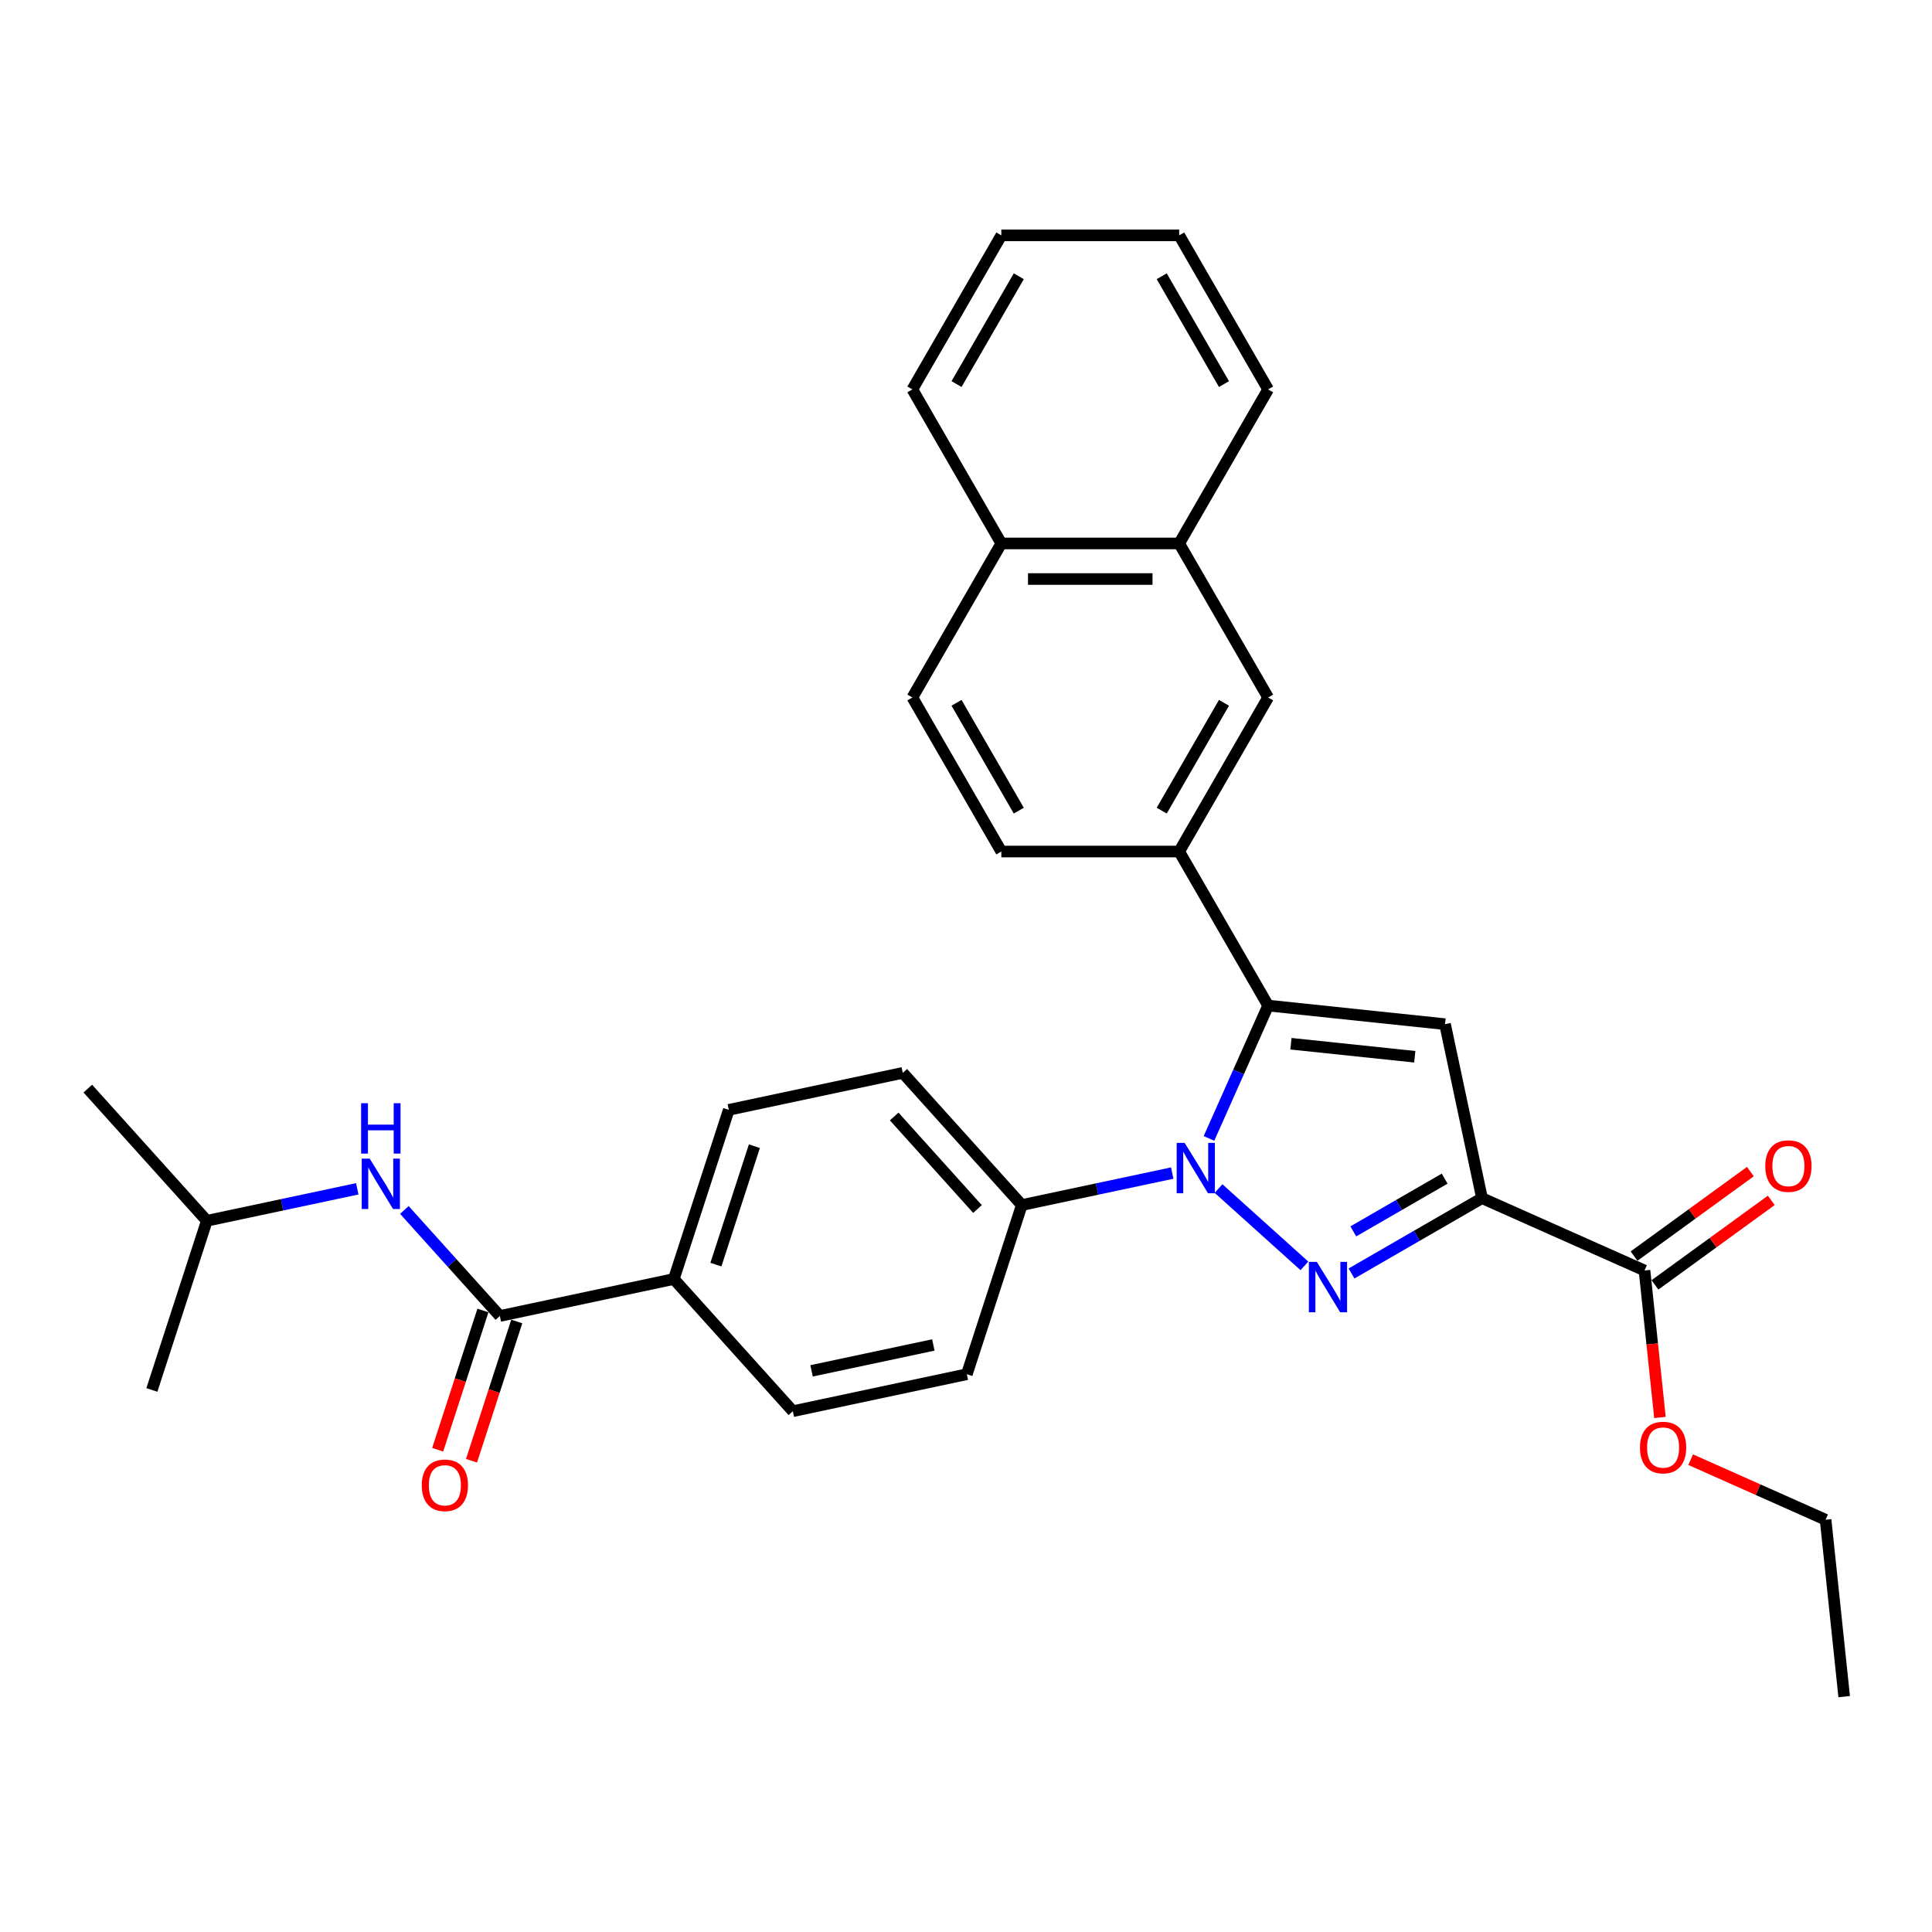 <?xml version='1.0' encoding='iso-8859-1'?>
<svg version='1.1' baseProfile='full'
              xmlns='http://www.w3.org/2000/svg'
                      xmlns:rdkit='http://www.rdkit.org/xml'
                      xmlns:xlink='http://www.w3.org/1999/xlink'
                  xml:space='preserve'
width='1000px' height='1000px' viewBox='0 0 1000 1000'>
<!-- END OF HEADER -->
<rect style='opacity:1.0;fill:#FFFFFF;stroke:none' width='1000' height='1000' x='0' y='0'> </rect>
<path class='bond-0' d='M 209.303,626.274 L 234.01,653.715' style='fill:none;fill-rule:evenodd;stroke:#0000FF;stroke-width:6px;stroke-linecap:butt;stroke-linejoin:miter;stroke-opacity:1' />
<path class='bond-0' d='M 234.01,653.715 L 258.718,681.155' style='fill:none;fill-rule:evenodd;stroke:#000000;stroke-width:6px;stroke-linecap:butt;stroke-linejoin:miter;stroke-opacity:1' />
<path class='bond-1' d='M 184.924,615.327 L 145.991,623.603' style='fill:none;fill-rule:evenodd;stroke:#0000FF;stroke-width:6px;stroke-linecap:butt;stroke-linejoin:miter;stroke-opacity:1' />
<path class='bond-1' d='M 145.991,623.603 L 107.059,631.878' style='fill:none;fill-rule:evenodd;stroke:#000000;stroke-width:6px;stroke-linecap:butt;stroke-linejoin:miter;stroke-opacity:1' />
<path class='bond-2' d='M 472.249,361.018 L 518.282,440.75' style='fill:none;fill-rule:evenodd;stroke:#000000;stroke-width:6px;stroke-linecap:butt;stroke-linejoin:miter;stroke-opacity:1' />
<path class='bond-2' d='M 495.1,363.771 L 527.324,419.584' style='fill:none;fill-rule:evenodd;stroke:#000000;stroke-width:6px;stroke-linecap:butt;stroke-linejoin:miter;stroke-opacity:1' />
<path class='bond-3' d='M 472.249,361.018 L 518.282,281.287' style='fill:none;fill-rule:evenodd;stroke:#000000;stroke-width:6px;stroke-linecap:butt;stroke-linejoin:miter;stroke-opacity:1' />
<path class='bond-4' d='M 518.282,440.75 L 610.348,440.75' style='fill:none;fill-rule:evenodd;stroke:#000000;stroke-width:6px;stroke-linecap:butt;stroke-linejoin:miter;stroke-opacity:1' />
<path class='bond-5' d='M 610.348,440.75 L 656.382,361.018' style='fill:none;fill-rule:evenodd;stroke:#000000;stroke-width:6px;stroke-linecap:butt;stroke-linejoin:miter;stroke-opacity:1' />
<path class='bond-5' d='M 601.307,419.584 L 633.53,363.771' style='fill:none;fill-rule:evenodd;stroke:#000000;stroke-width:6px;stroke-linecap:butt;stroke-linejoin:miter;stroke-opacity:1' />
<path class='bond-6' d='M 610.348,440.75 L 656.382,520.482' style='fill:none;fill-rule:evenodd;stroke:#000000;stroke-width:6px;stroke-linecap:butt;stroke-linejoin:miter;stroke-opacity:1' />
<path class='bond-7' d='M 656.382,361.018 L 610.348,281.287' style='fill:none;fill-rule:evenodd;stroke:#000000;stroke-width:6px;stroke-linecap:butt;stroke-linejoin:miter;stroke-opacity:1' />
<path class='bond-8' d='M 610.348,281.287 L 518.282,281.287' style='fill:none;fill-rule:evenodd;stroke:#000000;stroke-width:6px;stroke-linecap:butt;stroke-linejoin:miter;stroke-opacity:1' />
<path class='bond-8' d='M 596.539,299.7 L 532.092,299.7' style='fill:none;fill-rule:evenodd;stroke:#000000;stroke-width:6px;stroke-linecap:butt;stroke-linejoin:miter;stroke-opacity:1' />
<path class='bond-9' d='M 610.348,281.287 L 656.382,201.555' style='fill:none;fill-rule:evenodd;stroke:#000000;stroke-width:6px;stroke-linecap:butt;stroke-linejoin:miter;stroke-opacity:1' />
<path class='bond-10' d='M 518.282,281.287 L 472.249,201.555' style='fill:none;fill-rule:evenodd;stroke:#000000;stroke-width:6px;stroke-linecap:butt;stroke-linejoin:miter;stroke-opacity:1' />
<path class='bond-11' d='M 656.382,201.555 L 610.348,121.823' style='fill:none;fill-rule:evenodd;stroke:#000000;stroke-width:6px;stroke-linecap:butt;stroke-linejoin:miter;stroke-opacity:1' />
<path class='bond-11' d='M 633.53,198.802 L 601.307,142.99' style='fill:none;fill-rule:evenodd;stroke:#000000;stroke-width:6px;stroke-linecap:butt;stroke-linejoin:miter;stroke-opacity:1' />
<path class='bond-12' d='M 610.348,121.823 L 518.282,121.823' style='fill:none;fill-rule:evenodd;stroke:#000000;stroke-width:6px;stroke-linecap:butt;stroke-linejoin:miter;stroke-opacity:1' />
<path class='bond-13' d='M 518.282,121.823 L 472.249,201.555' style='fill:none;fill-rule:evenodd;stroke:#000000;stroke-width:6px;stroke-linecap:butt;stroke-linejoin:miter;stroke-opacity:1' />
<path class='bond-13' d='M 527.324,142.99 L 495.1,198.802' style='fill:none;fill-rule:evenodd;stroke:#000000;stroke-width:6px;stroke-linecap:butt;stroke-linejoin:miter;stroke-opacity:1' />
<path class='bond-14' d='M 656.382,520.482 L 747.943,530.105' style='fill:none;fill-rule:evenodd;stroke:#000000;stroke-width:6px;stroke-linecap:butt;stroke-linejoin:miter;stroke-opacity:1' />
<path class='bond-14' d='M 668.191,540.238 L 732.284,546.974' style='fill:none;fill-rule:evenodd;stroke:#000000;stroke-width:6px;stroke-linecap:butt;stroke-linejoin:miter;stroke-opacity:1' />
<path class='bond-15' d='M 656.382,520.482 L 641.073,554.866' style='fill:none;fill-rule:evenodd;stroke:#000000;stroke-width:6px;stroke-linecap:butt;stroke-linejoin:miter;stroke-opacity:1' />
<path class='bond-15' d='M 641.073,554.866 L 625.764,589.25' style='fill:none;fill-rule:evenodd;stroke:#0000FF;stroke-width:6px;stroke-linecap:butt;stroke-linejoin:miter;stroke-opacity:1' />
<path class='bond-16' d='M 747.943,530.105 L 767.085,620.16' style='fill:none;fill-rule:evenodd;stroke:#000000;stroke-width:6px;stroke-linecap:butt;stroke-linejoin:miter;stroke-opacity:1' />
<path class='bond-17' d='M 767.085,620.16 L 733.314,639.657' style='fill:none;fill-rule:evenodd;stroke:#000000;stroke-width:6px;stroke-linecap:butt;stroke-linejoin:miter;stroke-opacity:1' />
<path class='bond-17' d='M 733.314,639.657 L 699.543,659.155' style='fill:none;fill-rule:evenodd;stroke:#0000FF;stroke-width:6px;stroke-linecap:butt;stroke-linejoin:miter;stroke-opacity:1' />
<path class='bond-17' d='M 747.747,610.063 L 724.107,623.711' style='fill:none;fill-rule:evenodd;stroke:#000000;stroke-width:6px;stroke-linecap:butt;stroke-linejoin:miter;stroke-opacity:1' />
<path class='bond-17' d='M 724.107,623.711 L 700.468,637.359' style='fill:none;fill-rule:evenodd;stroke:#0000FF;stroke-width:6px;stroke-linecap:butt;stroke-linejoin:miter;stroke-opacity:1' />
<path class='bond-18' d='M 767.085,620.16 L 851.192,657.606' style='fill:none;fill-rule:evenodd;stroke:#000000;stroke-width:6px;stroke-linecap:butt;stroke-linejoin:miter;stroke-opacity:1' />
<path class='bond-19' d='M 675.164,655.217 L 630.714,615.195' style='fill:none;fill-rule:evenodd;stroke:#0000FF;stroke-width:6px;stroke-linecap:butt;stroke-linejoin:miter;stroke-opacity:1' />
<path class='bond-20' d='M 606.745,607.179 L 567.813,615.455' style='fill:none;fill-rule:evenodd;stroke:#0000FF;stroke-width:6px;stroke-linecap:butt;stroke-linejoin:miter;stroke-opacity:1' />
<path class='bond-20' d='M 567.813,615.455 L 528.881,623.73' style='fill:none;fill-rule:evenodd;stroke:#000000;stroke-width:6px;stroke-linecap:butt;stroke-linejoin:miter;stroke-opacity:1' />
<path class='bond-21' d='M 528.881,623.73 L 467.276,555.311' style='fill:none;fill-rule:evenodd;stroke:#000000;stroke-width:6px;stroke-linecap:butt;stroke-linejoin:miter;stroke-opacity:1' />
<path class='bond-21' d='M 505.956,625.788 L 462.833,577.895' style='fill:none;fill-rule:evenodd;stroke:#000000;stroke-width:6px;stroke-linecap:butt;stroke-linejoin:miter;stroke-opacity:1' />
<path class='bond-22' d='M 528.881,623.73 L 500.43,711.29' style='fill:none;fill-rule:evenodd;stroke:#000000;stroke-width:6px;stroke-linecap:butt;stroke-linejoin:miter;stroke-opacity:1' />
<path class='bond-23' d='M 467.276,555.311 L 377.222,574.453' style='fill:none;fill-rule:evenodd;stroke:#000000;stroke-width:6px;stroke-linecap:butt;stroke-linejoin:miter;stroke-opacity:1' />
<path class='bond-24' d='M 377.222,574.453 L 348.772,662.013' style='fill:none;fill-rule:evenodd;stroke:#000000;stroke-width:6px;stroke-linecap:butt;stroke-linejoin:miter;stroke-opacity:1' />
<path class='bond-24' d='M 390.466,593.277 L 370.551,654.569' style='fill:none;fill-rule:evenodd;stroke:#000000;stroke-width:6px;stroke-linecap:butt;stroke-linejoin:miter;stroke-opacity:1' />
<path class='bond-25' d='M 348.772,662.013 L 410.376,730.432' style='fill:none;fill-rule:evenodd;stroke:#000000;stroke-width:6px;stroke-linecap:butt;stroke-linejoin:miter;stroke-opacity:1' />
<path class='bond-26' d='M 348.772,662.013 L 258.718,681.155' style='fill:none;fill-rule:evenodd;stroke:#000000;stroke-width:6px;stroke-linecap:butt;stroke-linejoin:miter;stroke-opacity:1' />
<path class='bond-27' d='M 410.376,730.432 L 500.43,711.29' style='fill:none;fill-rule:evenodd;stroke:#000000;stroke-width:6px;stroke-linecap:butt;stroke-linejoin:miter;stroke-opacity:1' />
<path class='bond-27' d='M 420.056,709.55 L 483.094,696.151' style='fill:none;fill-rule:evenodd;stroke:#000000;stroke-width:6px;stroke-linecap:butt;stroke-linejoin:miter;stroke-opacity:1' />
<path class='bond-28' d='M 249.961,678.31 L 238.252,714.347' style='fill:none;fill-rule:evenodd;stroke:#000000;stroke-width:6px;stroke-linecap:butt;stroke-linejoin:miter;stroke-opacity:1' />
<path class='bond-28' d='M 238.252,714.347 L 226.543,750.385' style='fill:none;fill-rule:evenodd;stroke:#FF0000;stroke-width:6px;stroke-linecap:butt;stroke-linejoin:miter;stroke-opacity:1' />
<path class='bond-28' d='M 267.474,684 L 255.764,720.037' style='fill:none;fill-rule:evenodd;stroke:#000000;stroke-width:6px;stroke-linecap:butt;stroke-linejoin:miter;stroke-opacity:1' />
<path class='bond-28' d='M 255.764,720.037 L 244.055,756.075' style='fill:none;fill-rule:evenodd;stroke:#FF0000;stroke-width:6px;stroke-linecap:butt;stroke-linejoin:miter;stroke-opacity:1' />
<path class='bond-29' d='M 856.603,665.055 L 886.71,643.181' style='fill:none;fill-rule:evenodd;stroke:#000000;stroke-width:6px;stroke-linecap:butt;stroke-linejoin:miter;stroke-opacity:1' />
<path class='bond-29' d='M 886.71,643.181 L 916.816,621.307' style='fill:none;fill-rule:evenodd;stroke:#FF0000;stroke-width:6px;stroke-linecap:butt;stroke-linejoin:miter;stroke-opacity:1' />
<path class='bond-29' d='M 845.78,650.158 L 875.887,628.284' style='fill:none;fill-rule:evenodd;stroke:#000000;stroke-width:6px;stroke-linecap:butt;stroke-linejoin:miter;stroke-opacity:1' />
<path class='bond-29' d='M 875.887,628.284 L 905.993,606.411' style='fill:none;fill-rule:evenodd;stroke:#FF0000;stroke-width:6px;stroke-linecap:butt;stroke-linejoin:miter;stroke-opacity:1' />
<path class='bond-30' d='M 851.192,657.606 L 855.19,695.644' style='fill:none;fill-rule:evenodd;stroke:#000000;stroke-width:6px;stroke-linecap:butt;stroke-linejoin:miter;stroke-opacity:1' />
<path class='bond-30' d='M 855.19,695.644 L 859.188,733.683' style='fill:none;fill-rule:evenodd;stroke:#FF0000;stroke-width:6px;stroke-linecap:butt;stroke-linejoin:miter;stroke-opacity:1' />
<path class='bond-31' d='M 875.086,755.522 L 910.004,771.068' style='fill:none;fill-rule:evenodd;stroke:#FF0000;stroke-width:6px;stroke-linecap:butt;stroke-linejoin:miter;stroke-opacity:1' />
<path class='bond-31' d='M 910.004,771.068 L 944.922,786.615' style='fill:none;fill-rule:evenodd;stroke:#000000;stroke-width:6px;stroke-linecap:butt;stroke-linejoin:miter;stroke-opacity:1' />
<path class='bond-32' d='M 944.922,786.615 L 954.545,878.177' style='fill:none;fill-rule:evenodd;stroke:#000000;stroke-width:6px;stroke-linecap:butt;stroke-linejoin:miter;stroke-opacity:1' />
<path class='bond-33' d='M 107.059,631.878 L 45.455,563.46' style='fill:none;fill-rule:evenodd;stroke:#000000;stroke-width:6px;stroke-linecap:butt;stroke-linejoin:miter;stroke-opacity:1' />
<path class='bond-34' d='M 107.059,631.878 L 78.609,719.438' style='fill:none;fill-rule:evenodd;stroke:#000000;stroke-width:6px;stroke-linecap:butt;stroke-linejoin:miter;stroke-opacity:1' />
<path  class='atom-0' d='M 191.35 599.7
L 199.894 613.51
Q 200.741 614.872, 202.103 617.34
Q 203.466 619.807, 203.539 619.954
L 203.539 599.7
L 207.001 599.7
L 207.001 625.773
L 203.429 625.773
L 194.259 610.674
Q 193.191 608.906, 192.05 606.881
Q 190.945 604.856, 190.613 604.229
L 190.613 625.773
L 187.225 625.773
L 187.225 599.7
L 191.35 599.7
' fill='#0000FF'/>
<path  class='atom-0' d='M 186.912 571.019
L 190.448 571.019
L 190.448 582.104
L 203.779 582.104
L 203.779 571.019
L 207.314 571.019
L 207.314 597.092
L 203.779 597.092
L 203.779 585.05
L 190.448 585.05
L 190.448 597.092
L 186.912 597.092
L 186.912 571.019
' fill='#0000FF'/>
<path  class='atom-14' d='M 681.59 653.156
L 690.134 666.966
Q 690.981 668.329, 692.343 670.796
Q 693.706 673.263, 693.78 673.411
L 693.78 653.156
L 697.241 653.156
L 697.241 679.229
L 693.669 679.229
L 684.499 664.13
Q 683.431 662.363, 682.29 660.337
Q 681.185 658.312, 680.854 657.686
L 680.854 679.229
L 677.465 679.229
L 677.465 653.156
L 681.59 653.156
' fill='#0000FF'/>
<path  class='atom-15' d='M 613.172 591.552
L 621.715 605.362
Q 622.562 606.724, 623.925 609.192
Q 625.287 611.659, 625.361 611.806
L 625.361 591.552
L 628.823 591.552
L 628.823 617.625
L 625.251 617.625
L 616.081 602.526
Q 615.013 600.758, 613.871 598.733
Q 612.766 596.707, 612.435 596.081
L 612.435 617.625
L 609.047 617.625
L 609.047 591.552
L 613.172 591.552
' fill='#0000FF'/>
<path  class='atom-23' d='M 218.299 768.789
Q 218.299 762.528, 221.392 759.03
Q 224.486 755.531, 230.267 755.531
Q 236.049 755.531, 239.143 759.03
Q 242.236 762.528, 242.236 768.789
Q 242.236 775.123, 239.106 778.732
Q 235.976 782.304, 230.267 782.304
Q 224.523 782.304, 221.392 778.732
Q 218.299 775.16, 218.299 768.789
M 230.267 779.358
Q 234.245 779.358, 236.381 776.706
Q 238.553 774.018, 238.553 768.789
Q 238.553 763.67, 236.381 761.092
Q 234.245 758.477, 230.267 758.477
Q 226.29 758.477, 224.117 761.055
Q 221.982 763.633, 221.982 768.789
Q 221.982 774.055, 224.117 776.706
Q 226.29 779.358, 230.267 779.358
' fill='#FF0000'/>
<path  class='atom-25' d='M 913.706 603.565
Q 913.706 597.304, 916.8 593.806
Q 919.893 590.307, 925.675 590.307
Q 931.457 590.307, 934.55 593.806
Q 937.643 597.304, 937.643 603.565
Q 937.643 609.899, 934.513 613.508
Q 931.383 617.08, 925.675 617.08
Q 919.93 617.08, 916.8 613.508
Q 913.706 609.936, 913.706 603.565
M 925.675 614.134
Q 929.652 614.134, 931.788 611.482
Q 933.961 608.794, 933.961 603.565
Q 933.961 598.446, 931.788 595.868
Q 929.652 593.253, 925.675 593.253
Q 921.698 593.253, 919.525 595.831
Q 917.389 598.409, 917.389 603.565
Q 917.389 608.831, 919.525 611.482
Q 921.698 614.134, 925.675 614.134
' fill='#FF0000'/>
<path  class='atom-26' d='M 848.847 749.242
Q 848.847 742.981, 851.94 739.483
Q 855.033 735.984, 860.815 735.984
Q 866.597 735.984, 869.69 739.483
Q 872.784 742.981, 872.784 749.242
Q 872.784 755.576, 869.654 759.185
Q 866.523 762.757, 860.815 762.757
Q 855.07 762.757, 851.94 759.185
Q 848.847 755.613, 848.847 749.242
M 860.815 759.811
Q 864.793 759.811, 866.928 757.159
Q 869.101 754.471, 869.101 749.242
Q 869.101 744.123, 866.928 741.545
Q 864.793 738.93, 860.815 738.93
Q 856.838 738.93, 854.665 741.508
Q 852.529 744.086, 852.529 749.242
Q 852.529 754.508, 854.665 757.159
Q 856.838 759.811, 860.815 759.811
' fill='#FF0000'/>
</svg>

